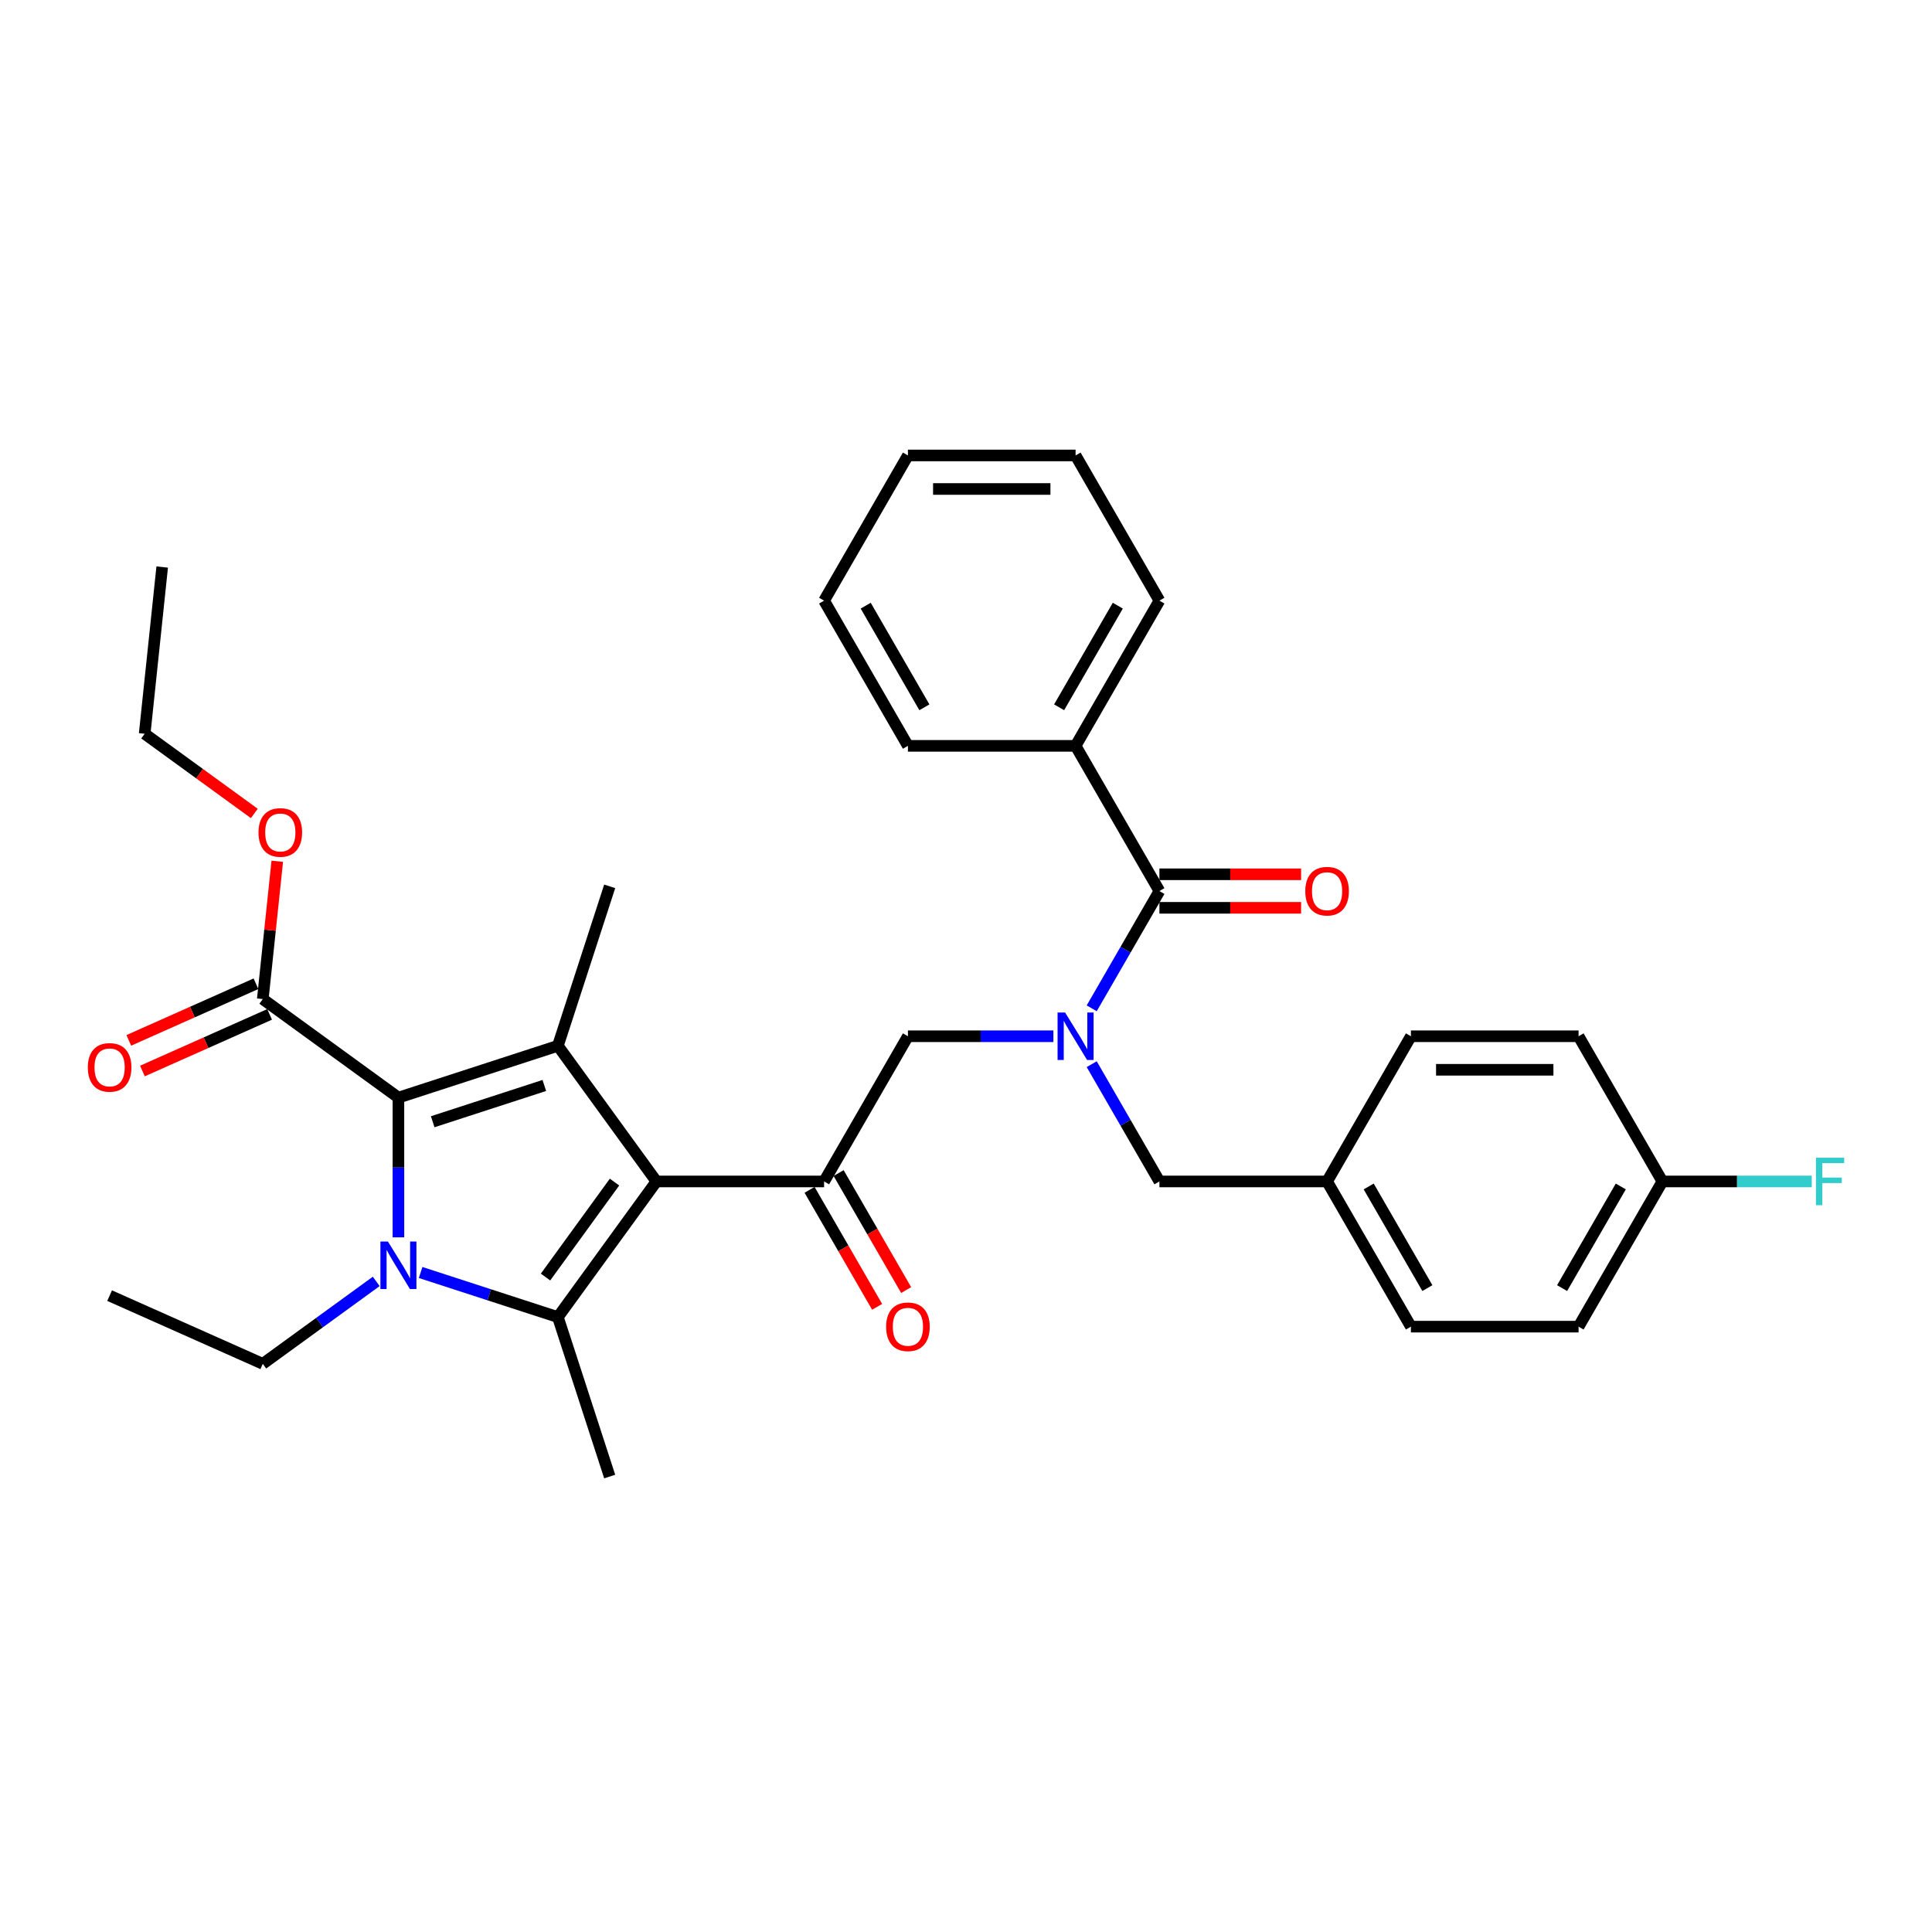 <?xml version='1.0' encoding='iso-8859-1'?>
<svg version='1.1' baseProfile='full'
              xmlns='http://www.w3.org/2000/svg'
                      xmlns:rdkit='http://www.rdkit.org/xml'
                      xmlns:xlink='http://www.w3.org/1999/xlink'
                  xml:space='preserve'
width='1000px' height='1000px' viewBox='0 0 1000 1000'>
<!-- END OF HEADER -->
<rect style='opacity:1.0;fill:#FFFFFF;stroke:none' width='1000' height='1000' x='0' y='0'> </rect>
<path class='bond-0' d='M 565.068,550.819 L 582.59,581.168' style='fill:none;fill-rule:evenodd;stroke:#0000FF;stroke-width:6px;stroke-linecap:butt;stroke-linejoin:miter;stroke-opacity:1' />
<path class='bond-0' d='M 582.59,581.168 L 600.112,611.517' style='fill:none;fill-rule:evenodd;stroke:#000000;stroke-width:6px;stroke-linecap:butt;stroke-linejoin:miter;stroke-opacity:1' />
<path class='bond-1' d='M 545.231,536.362 L 507.585,536.362' style='fill:none;fill-rule:evenodd;stroke:#0000FF;stroke-width:6px;stroke-linecap:butt;stroke-linejoin:miter;stroke-opacity:1' />
<path class='bond-1' d='M 507.585,536.362 L 469.939,536.362' style='fill:none;fill-rule:evenodd;stroke:#000000;stroke-width:6px;stroke-linecap:butt;stroke-linejoin:miter;stroke-opacity:1' />
<path class='bond-2' d='M 565.068,521.904 L 582.59,491.555' style='fill:none;fill-rule:evenodd;stroke:#0000FF;stroke-width:6px;stroke-linecap:butt;stroke-linejoin:miter;stroke-opacity:1' />
<path class='bond-2' d='M 582.59,491.555 L 600.112,461.206' style='fill:none;fill-rule:evenodd;stroke:#000000;stroke-width:6px;stroke-linecap:butt;stroke-linejoin:miter;stroke-opacity:1' />
<path class='bond-3' d='M 556.721,386.051 L 600.112,310.896' style='fill:none;fill-rule:evenodd;stroke:#000000;stroke-width:6px;stroke-linecap:butt;stroke-linejoin:miter;stroke-opacity:1' />
<path class='bond-3' d='M 548.198,366.1 L 578.572,313.491' style='fill:none;fill-rule:evenodd;stroke:#000000;stroke-width:6px;stroke-linecap:butt;stroke-linejoin:miter;stroke-opacity:1' />
<path class='bond-4' d='M 556.721,386.051 L 469.939,386.051' style='fill:none;fill-rule:evenodd;stroke:#000000;stroke-width:6px;stroke-linecap:butt;stroke-linejoin:miter;stroke-opacity:1' />
<path class='bond-5' d='M 556.721,386.051 L 600.112,461.206' style='fill:none;fill-rule:evenodd;stroke:#000000;stroke-width:6px;stroke-linecap:butt;stroke-linejoin:miter;stroke-opacity:1' />
<path class='bond-6' d='M 426.548,611.517 L 339.766,611.517' style='fill:none;fill-rule:evenodd;stroke:#000000;stroke-width:6px;stroke-linecap:butt;stroke-linejoin:miter;stroke-opacity:1' />
<path class='bond-7' d='M 419.033,615.856 L 436.514,646.135' style='fill:none;fill-rule:evenodd;stroke:#000000;stroke-width:6px;stroke-linecap:butt;stroke-linejoin:miter;stroke-opacity:1' />
<path class='bond-7' d='M 436.514,646.135 L 453.996,676.414' style='fill:none;fill-rule:evenodd;stroke:#FF0000;stroke-width:6px;stroke-linecap:butt;stroke-linejoin:miter;stroke-opacity:1' />
<path class='bond-7' d='M 434.064,607.178 L 451.545,637.457' style='fill:none;fill-rule:evenodd;stroke:#000000;stroke-width:6px;stroke-linecap:butt;stroke-linejoin:miter;stroke-opacity:1' />
<path class='bond-7' d='M 451.545,637.457 L 469.027,667.736' style='fill:none;fill-rule:evenodd;stroke:#FF0000;stroke-width:6px;stroke-linecap:butt;stroke-linejoin:miter;stroke-opacity:1' />
<path class='bond-8' d='M 426.548,611.517 L 469.939,536.362' style='fill:none;fill-rule:evenodd;stroke:#000000;stroke-width:6px;stroke-linecap:butt;stroke-linejoin:miter;stroke-opacity:1' />
<path class='bond-9' d='M 600.112,469.885 L 636.777,469.885' style='fill:none;fill-rule:evenodd;stroke:#000000;stroke-width:6px;stroke-linecap:butt;stroke-linejoin:miter;stroke-opacity:1' />
<path class='bond-9' d='M 636.777,469.885 L 673.442,469.885' style='fill:none;fill-rule:evenodd;stroke:#FF0000;stroke-width:6px;stroke-linecap:butt;stroke-linejoin:miter;stroke-opacity:1' />
<path class='bond-9' d='M 600.112,452.528 L 636.777,452.528' style='fill:none;fill-rule:evenodd;stroke:#000000;stroke-width:6px;stroke-linecap:butt;stroke-linejoin:miter;stroke-opacity:1' />
<path class='bond-9' d='M 636.777,452.528 L 673.442,452.528' style='fill:none;fill-rule:evenodd;stroke:#FF0000;stroke-width:6px;stroke-linecap:butt;stroke-linejoin:miter;stroke-opacity:1' />
<path class='bond-10' d='M 600.112,310.896 L 556.721,235.741' style='fill:none;fill-rule:evenodd;stroke:#000000;stroke-width:6px;stroke-linecap:butt;stroke-linejoin:miter;stroke-opacity:1' />
<path class='bond-11' d='M 469.939,386.051 L 426.548,310.896' style='fill:none;fill-rule:evenodd;stroke:#000000;stroke-width:6px;stroke-linecap:butt;stroke-linejoin:miter;stroke-opacity:1' />
<path class='bond-11' d='M 478.461,366.1 L 448.088,313.491' style='fill:none;fill-rule:evenodd;stroke:#000000;stroke-width:6px;stroke-linecap:butt;stroke-linejoin:miter;stroke-opacity:1' />
<path class='bond-12' d='M 556.721,235.741 L 469.939,235.741' style='fill:none;fill-rule:evenodd;stroke:#000000;stroke-width:6px;stroke-linecap:butt;stroke-linejoin:miter;stroke-opacity:1' />
<path class='bond-12' d='M 543.703,253.097 L 482.956,253.097' style='fill:none;fill-rule:evenodd;stroke:#000000;stroke-width:6px;stroke-linecap:butt;stroke-linejoin:miter;stroke-opacity:1' />
<path class='bond-13' d='M 817.066,686.672 L 860.457,611.517' style='fill:none;fill-rule:evenodd;stroke:#000000;stroke-width:6px;stroke-linecap:butt;stroke-linejoin:miter;stroke-opacity:1' />
<path class='bond-13' d='M 808.543,666.721 L 838.917,614.112' style='fill:none;fill-rule:evenodd;stroke:#000000;stroke-width:6px;stroke-linecap:butt;stroke-linejoin:miter;stroke-opacity:1' />
<path class='bond-14' d='M 817.066,686.672 L 730.284,686.672' style='fill:none;fill-rule:evenodd;stroke:#000000;stroke-width:6px;stroke-linecap:butt;stroke-linejoin:miter;stroke-opacity:1' />
<path class='bond-15' d='M 860.457,611.517 L 817.066,536.362' style='fill:none;fill-rule:evenodd;stroke:#000000;stroke-width:6px;stroke-linecap:butt;stroke-linejoin:miter;stroke-opacity:1' />
<path class='bond-16' d='M 860.457,611.517 L 899.109,611.517' style='fill:none;fill-rule:evenodd;stroke:#000000;stroke-width:6px;stroke-linecap:butt;stroke-linejoin:miter;stroke-opacity:1' />
<path class='bond-16' d='M 899.109,611.517 L 937.762,611.517' style='fill:none;fill-rule:evenodd;stroke:#33CCCC;stroke-width:6px;stroke-linecap:butt;stroke-linejoin:miter;stroke-opacity:1' />
<path class='bond-17' d='M 217.713,658.641 L 253.235,670.183' style='fill:none;fill-rule:evenodd;stroke:#0000FF;stroke-width:6px;stroke-linecap:butt;stroke-linejoin:miter;stroke-opacity:1' />
<path class='bond-17' d='M 253.235,670.183 L 288.757,681.725' style='fill:none;fill-rule:evenodd;stroke:#000000;stroke-width:6px;stroke-linecap:butt;stroke-linejoin:miter;stroke-opacity:1' />
<path class='bond-18' d='M 206.223,640.45 L 206.223,604.288' style='fill:none;fill-rule:evenodd;stroke:#0000FF;stroke-width:6px;stroke-linecap:butt;stroke-linejoin:miter;stroke-opacity:1' />
<path class='bond-18' d='M 206.223,604.288 L 206.223,568.126' style='fill:none;fill-rule:evenodd;stroke:#000000;stroke-width:6px;stroke-linecap:butt;stroke-linejoin:miter;stroke-opacity:1' />
<path class='bond-19' d='M 194.733,663.256 L 165.374,684.586' style='fill:none;fill-rule:evenodd;stroke:#0000FF;stroke-width:6px;stroke-linecap:butt;stroke-linejoin:miter;stroke-opacity:1' />
<path class='bond-19' d='M 165.374,684.586 L 136.015,705.917' style='fill:none;fill-rule:evenodd;stroke:#000000;stroke-width:6px;stroke-linecap:butt;stroke-linejoin:miter;stroke-opacity:1' />
<path class='bond-20' d='M 288.757,681.725 L 315.574,764.259' style='fill:none;fill-rule:evenodd;stroke:#000000;stroke-width:6px;stroke-linecap:butt;stroke-linejoin:miter;stroke-opacity:1' />
<path class='bond-21' d='M 288.757,681.725 L 339.766,611.517' style='fill:none;fill-rule:evenodd;stroke:#000000;stroke-width:6px;stroke-linecap:butt;stroke-linejoin:miter;stroke-opacity:1' />
<path class='bond-21' d='M 282.367,660.992 L 318.073,611.846' style='fill:none;fill-rule:evenodd;stroke:#000000;stroke-width:6px;stroke-linecap:butt;stroke-linejoin:miter;stroke-opacity:1' />
<path class='bond-22' d='M 339.766,611.517 L 288.757,541.309' style='fill:none;fill-rule:evenodd;stroke:#000000;stroke-width:6px;stroke-linecap:butt;stroke-linejoin:miter;stroke-opacity:1' />
<path class='bond-23' d='M 288.757,541.309 L 315.574,458.775' style='fill:none;fill-rule:evenodd;stroke:#000000;stroke-width:6px;stroke-linecap:butt;stroke-linejoin:miter;stroke-opacity:1' />
<path class='bond-24' d='M 288.757,541.309 L 206.223,568.126' style='fill:none;fill-rule:evenodd;stroke:#000000;stroke-width:6px;stroke-linecap:butt;stroke-linejoin:miter;stroke-opacity:1' />
<path class='bond-24' d='M 281.741,561.838 L 223.967,580.61' style='fill:none;fill-rule:evenodd;stroke:#000000;stroke-width:6px;stroke-linecap:butt;stroke-linejoin:miter;stroke-opacity:1' />
<path class='bond-25' d='M 206.223,568.126 L 136.015,517.117' style='fill:none;fill-rule:evenodd;stroke:#000000;stroke-width:6px;stroke-linecap:butt;stroke-linejoin:miter;stroke-opacity:1' />
<path class='bond-26' d='M 56.736,670.619 L 136.015,705.917' style='fill:none;fill-rule:evenodd;stroke:#000000;stroke-width:6px;stroke-linecap:butt;stroke-linejoin:miter;stroke-opacity:1' />
<path class='bond-27' d='M 132.485,509.189 L 99.572,523.843' style='fill:none;fill-rule:evenodd;stroke:#000000;stroke-width:6px;stroke-linecap:butt;stroke-linejoin:miter;stroke-opacity:1' />
<path class='bond-27' d='M 99.572,523.843 L 66.658,538.498' style='fill:none;fill-rule:evenodd;stroke:#FF0000;stroke-width:6px;stroke-linecap:butt;stroke-linejoin:miter;stroke-opacity:1' />
<path class='bond-27' d='M 139.545,525.045 L 106.631,539.699' style='fill:none;fill-rule:evenodd;stroke:#000000;stroke-width:6px;stroke-linecap:butt;stroke-linejoin:miter;stroke-opacity:1' />
<path class='bond-27' d='M 106.631,539.699 L 73.717,554.353' style='fill:none;fill-rule:evenodd;stroke:#FF0000;stroke-width:6px;stroke-linecap:butt;stroke-linejoin:miter;stroke-opacity:1' />
<path class='bond-28' d='M 136.015,517.117 L 139.764,481.453' style='fill:none;fill-rule:evenodd;stroke:#000000;stroke-width:6px;stroke-linecap:butt;stroke-linejoin:miter;stroke-opacity:1' />
<path class='bond-28' d='M 139.764,481.453 L 143.512,445.789' style='fill:none;fill-rule:evenodd;stroke:#FF0000;stroke-width:6px;stroke-linecap:butt;stroke-linejoin:miter;stroke-opacity:1' />
<path class='bond-29' d='M 131.635,421.038 L 103.257,400.42' style='fill:none;fill-rule:evenodd;stroke:#FF0000;stroke-width:6px;stroke-linecap:butt;stroke-linejoin:miter;stroke-opacity:1' />
<path class='bond-29' d='M 103.257,400.42 L 74.879,379.802' style='fill:none;fill-rule:evenodd;stroke:#000000;stroke-width:6px;stroke-linecap:butt;stroke-linejoin:miter;stroke-opacity:1' />
<path class='bond-30' d='M 74.879,379.802 L 83.95,293.495' style='fill:none;fill-rule:evenodd;stroke:#000000;stroke-width:6px;stroke-linecap:butt;stroke-linejoin:miter;stroke-opacity:1' />
<path class='bond-31' d='M 817.066,536.362 L 730.284,536.362' style='fill:none;fill-rule:evenodd;stroke:#000000;stroke-width:6px;stroke-linecap:butt;stroke-linejoin:miter;stroke-opacity:1' />
<path class='bond-31' d='M 804.049,553.718 L 743.301,553.718' style='fill:none;fill-rule:evenodd;stroke:#000000;stroke-width:6px;stroke-linecap:butt;stroke-linejoin:miter;stroke-opacity:1' />
<path class='bond-32' d='M 730.284,536.362 L 686.893,611.517' style='fill:none;fill-rule:evenodd;stroke:#000000;stroke-width:6px;stroke-linecap:butt;stroke-linejoin:miter;stroke-opacity:1' />
<path class='bond-33' d='M 686.893,611.517 L 730.284,686.672' style='fill:none;fill-rule:evenodd;stroke:#000000;stroke-width:6px;stroke-linecap:butt;stroke-linejoin:miter;stroke-opacity:1' />
<path class='bond-33' d='M 708.433,614.112 L 738.807,666.721' style='fill:none;fill-rule:evenodd;stroke:#000000;stroke-width:6px;stroke-linecap:butt;stroke-linejoin:miter;stroke-opacity:1' />
<path class='bond-34' d='M 686.893,611.517 L 600.112,611.517' style='fill:none;fill-rule:evenodd;stroke:#000000;stroke-width:6px;stroke-linecap:butt;stroke-linejoin:miter;stroke-opacity:1' />
<path class='bond-35' d='M 426.548,310.896 L 469.939,235.741' style='fill:none;fill-rule:evenodd;stroke:#000000;stroke-width:6px;stroke-linecap:butt;stroke-linejoin:miter;stroke-opacity:1' />
<path  class='atom-0' d='M 551.288 524.073
L 559.342 537.091
Q 560.14 538.375, 561.424 540.701
Q 562.709 543.026, 562.778 543.165
L 562.778 524.073
L 566.041 524.073
L 566.041 548.65
L 562.674 548.65
L 554.03 534.418
Q 553.024 532.752, 551.948 530.842
Q 550.906 528.933, 550.594 528.343
L 550.594 548.65
L 547.4 548.65
L 547.4 524.073
L 551.288 524.073
' fill='#0000FF'/>
<path  class='atom-3' d='M 458.657 686.741
Q 458.657 680.84, 461.573 677.543
Q 464.489 674.245, 469.939 674.245
Q 475.389 674.245, 478.305 677.543
Q 481.221 680.84, 481.221 686.741
Q 481.221 692.712, 478.27 696.114
Q 475.319 699.481, 469.939 699.481
Q 464.524 699.481, 461.573 696.114
Q 458.657 692.747, 458.657 686.741
M 469.939 696.704
Q 473.688 696.704, 475.701 694.205
Q 477.749 691.671, 477.749 686.741
Q 477.749 681.916, 475.701 679.486
Q 473.688 677.022, 469.939 677.022
Q 466.19 677.022, 464.142 679.452
Q 462.129 681.882, 462.129 686.741
Q 462.129 691.705, 464.142 694.205
Q 466.19 696.704, 469.939 696.704
' fill='#FF0000'/>
<path  class='atom-6' d='M 675.612 461.276
Q 675.612 455.375, 678.528 452.077
Q 681.443 448.779, 686.893 448.779
Q 692.343 448.779, 695.259 452.077
Q 698.175 455.375, 698.175 461.276
Q 698.175 467.246, 695.224 470.648
Q 692.274 474.015, 686.893 474.015
Q 681.478 474.015, 678.528 470.648
Q 675.612 467.281, 675.612 461.276
M 686.893 471.238
Q 690.642 471.238, 692.656 468.739
Q 694.704 466.205, 694.704 461.276
Q 694.704 456.451, 692.656 454.021
Q 690.642 451.556, 686.893 451.556
Q 683.144 451.556, 681.096 453.986
Q 679.083 456.416, 679.083 461.276
Q 679.083 466.24, 681.096 468.739
Q 683.144 471.238, 686.893 471.238
' fill='#FF0000'/>
<path  class='atom-12' d='M 200.791 642.619
L 208.844 655.637
Q 209.642 656.921, 210.927 659.247
Q 212.211 661.573, 212.28 661.711
L 212.28 642.619
L 215.543 642.619
L 215.543 667.196
L 212.176 667.196
L 203.533 652.964
Q 202.526 651.298, 201.45 649.388
Q 200.409 647.479, 200.096 646.889
L 200.096 667.196
L 196.903 667.196
L 196.903 642.619
L 200.791 642.619
' fill='#0000FF'/>
<path  class='atom-19' d='M 45.455 552.484
Q 45.455 546.583, 48.37 543.285
Q 51.286 539.987, 56.736 539.987
Q 62.186 539.987, 65.102 543.285
Q 68.018 546.583, 68.018 552.484
Q 68.018 558.454, 65.067 561.856
Q 62.117 565.223, 56.736 565.223
Q 51.321 565.223, 48.37 561.856
Q 45.455 558.489, 45.455 552.484
M 56.736 562.446
Q 60.485 562.446, 62.498 559.947
Q 64.546 557.413, 64.546 552.484
Q 64.546 547.659, 62.498 545.229
Q 60.485 542.764, 56.736 542.764
Q 52.987 542.764, 50.939 545.194
Q 48.926 547.624, 48.926 552.484
Q 48.926 557.448, 50.939 559.947
Q 52.987 562.446, 56.736 562.446
' fill='#FF0000'/>
<path  class='atom-20' d='M 133.805 430.88
Q 133.805 424.979, 136.721 421.681
Q 139.636 418.383, 145.086 418.383
Q 150.536 418.383, 153.452 421.681
Q 156.368 424.979, 156.368 430.88
Q 156.368 436.851, 153.417 440.252
Q 150.467 443.62, 145.086 443.62
Q 139.671 443.62, 136.721 440.252
Q 133.805 436.885, 133.805 430.88
M 145.086 440.843
Q 148.835 440.843, 150.849 438.343
Q 152.897 435.809, 152.897 430.88
Q 152.897 426.055, 150.849 423.625
Q 148.835 421.161, 145.086 421.161
Q 141.337 421.161, 139.289 423.59
Q 137.276 426.02, 137.276 430.88
Q 137.276 435.844, 139.289 438.343
Q 141.337 440.843, 145.086 440.843
' fill='#FF0000'/>
<path  class='atom-31' d='M 939.931 599.229
L 954.545 599.229
L 954.545 602.04
L 943.229 602.04
L 943.229 609.503
L 953.296 609.503
L 953.296 612.35
L 943.229 612.35
L 943.229 623.805
L 939.931 623.805
L 939.931 599.229
' fill='#33CCCC'/>
</svg>
